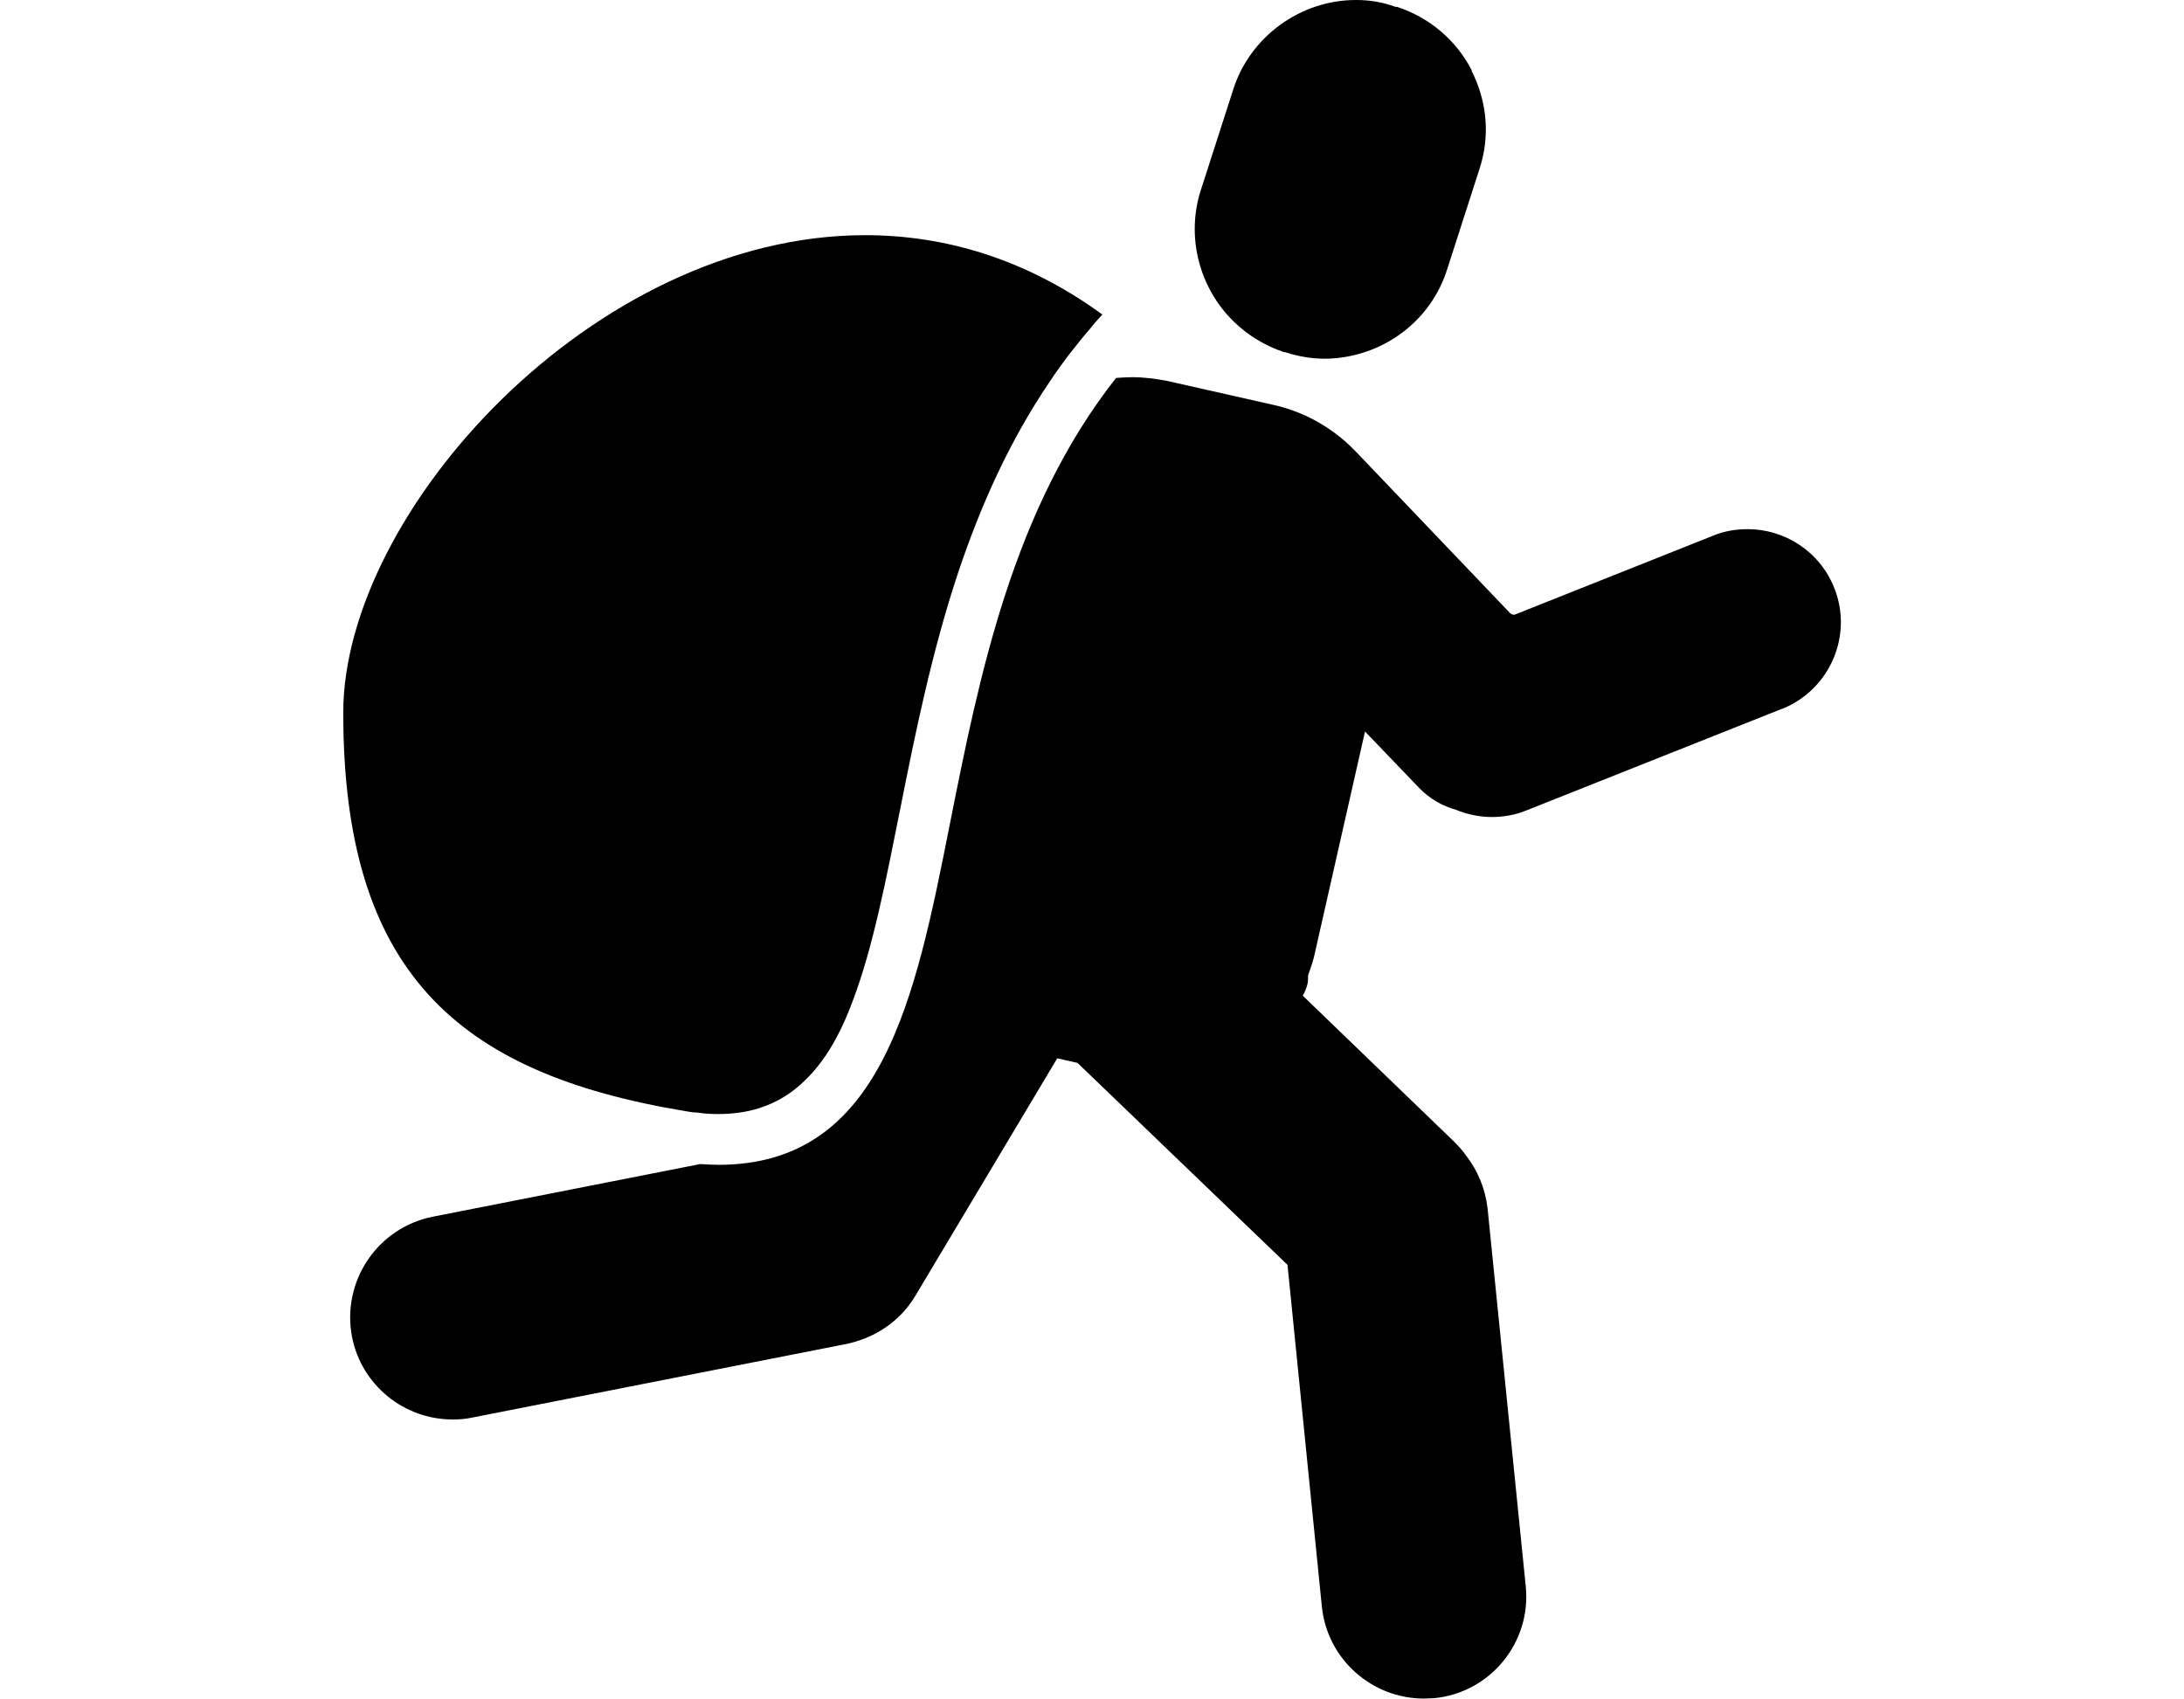<?xml version="1.0" encoding="UTF-8"?>
<svg id="Layer_1" data-name="Layer 1" xmlns="http://www.w3.org/2000/svg" viewBox="0 0 57.2 44.5">
  <path d="M46.66,18.57l-6.69,2.66c-.29.12-.6.17-.9.17-.32,0-.65-.07-.94-.19h0c-.36-.1-.69-.29-.97-.58l-1.41-1.47-1.31,5.79c-.04.2-.11.4-.18.59,0,.08,0,.17-.02.25-.03.11-.07.2-.12.29l3.95,3.81c.12.12.24.25.33.38.3.39.5.86.56,1.38l1,9.9c.15,1.47-.93,2.79-2.4,2.93-.09,0-.18.01-.27.01-1.36,0-2.53-1.03-2.67-2.41l-.9-8.95-5.5-5.29-.53-.12-3.71,6.21c-.36.61-.93,1.02-1.57,1.21-.09.03-.18.05-.28.07l-9.76,1.92c-.18.04-.35.05-.52.05-1.26,0-2.38-.89-2.63-2.16-.28-1.45.66-2.86,2.11-3.15l7.01-1.38c.16.01.32.02.48.02,4.28,0,5.15-4.34,6.06-8.94.77-3.87,1.64-8.23,4.35-11.67.14-.01.28-.02.42-.02.31,0,.62.04.93.1l2.79.63c.66.15,1.25.45,1.74.85.09.07.18.15.26.23l.05.05s.08.08.12.12l4.01,4.2s.05.04.08.04c.01,0,.03,0,.04,0l5.2-2.07c.29-.12.6-.17.9-.17.97,0,1.89.58,2.27,1.54.5,1.25-.12,2.67-1.37,3.17Z"/>
  <path d="M38.55,1.85c-.41-.8-1.11-1.39-1.96-1.67h-.04C36.2.05,35.86,0,35.51,0,34.06,0,32.74.96,32.3,2.34l-.85,2.64c-.39,1.21-.05,2.56.87,3.45.37.36.82.63,1.3.79h.02c.55.18,1.08.22,1.59.13,1.26-.21,2.29-1.09,2.67-2.29l.85-2.64c.28-.85.2-1.76-.21-2.57Z"/>
  <path d="M28.87,8.24c-.11.12-.22.24-.32.37-.2.23-.38.46-.57.7-.17.23-.34.46-.49.69-1.07,1.58-1.82,3.28-2.4,5.01-1.38,4.17-1.71,8.44-2.75,11.19h0c-.32.87-.72,1.58-1.25,2.09t0,0c-.34.34-.74.59-1.22.74-.32.1-.68.15-1.07.15-.17,0-.36-.01-.55-.04-.1,0-.21-.02-.32-.04-5.96-.99-8.94-3.65-8.94-10.43,0-5.26,6.56-12.51,13.67-12.51,2.07,0,4.19.61,6.2,2.07Z"/>
</svg>